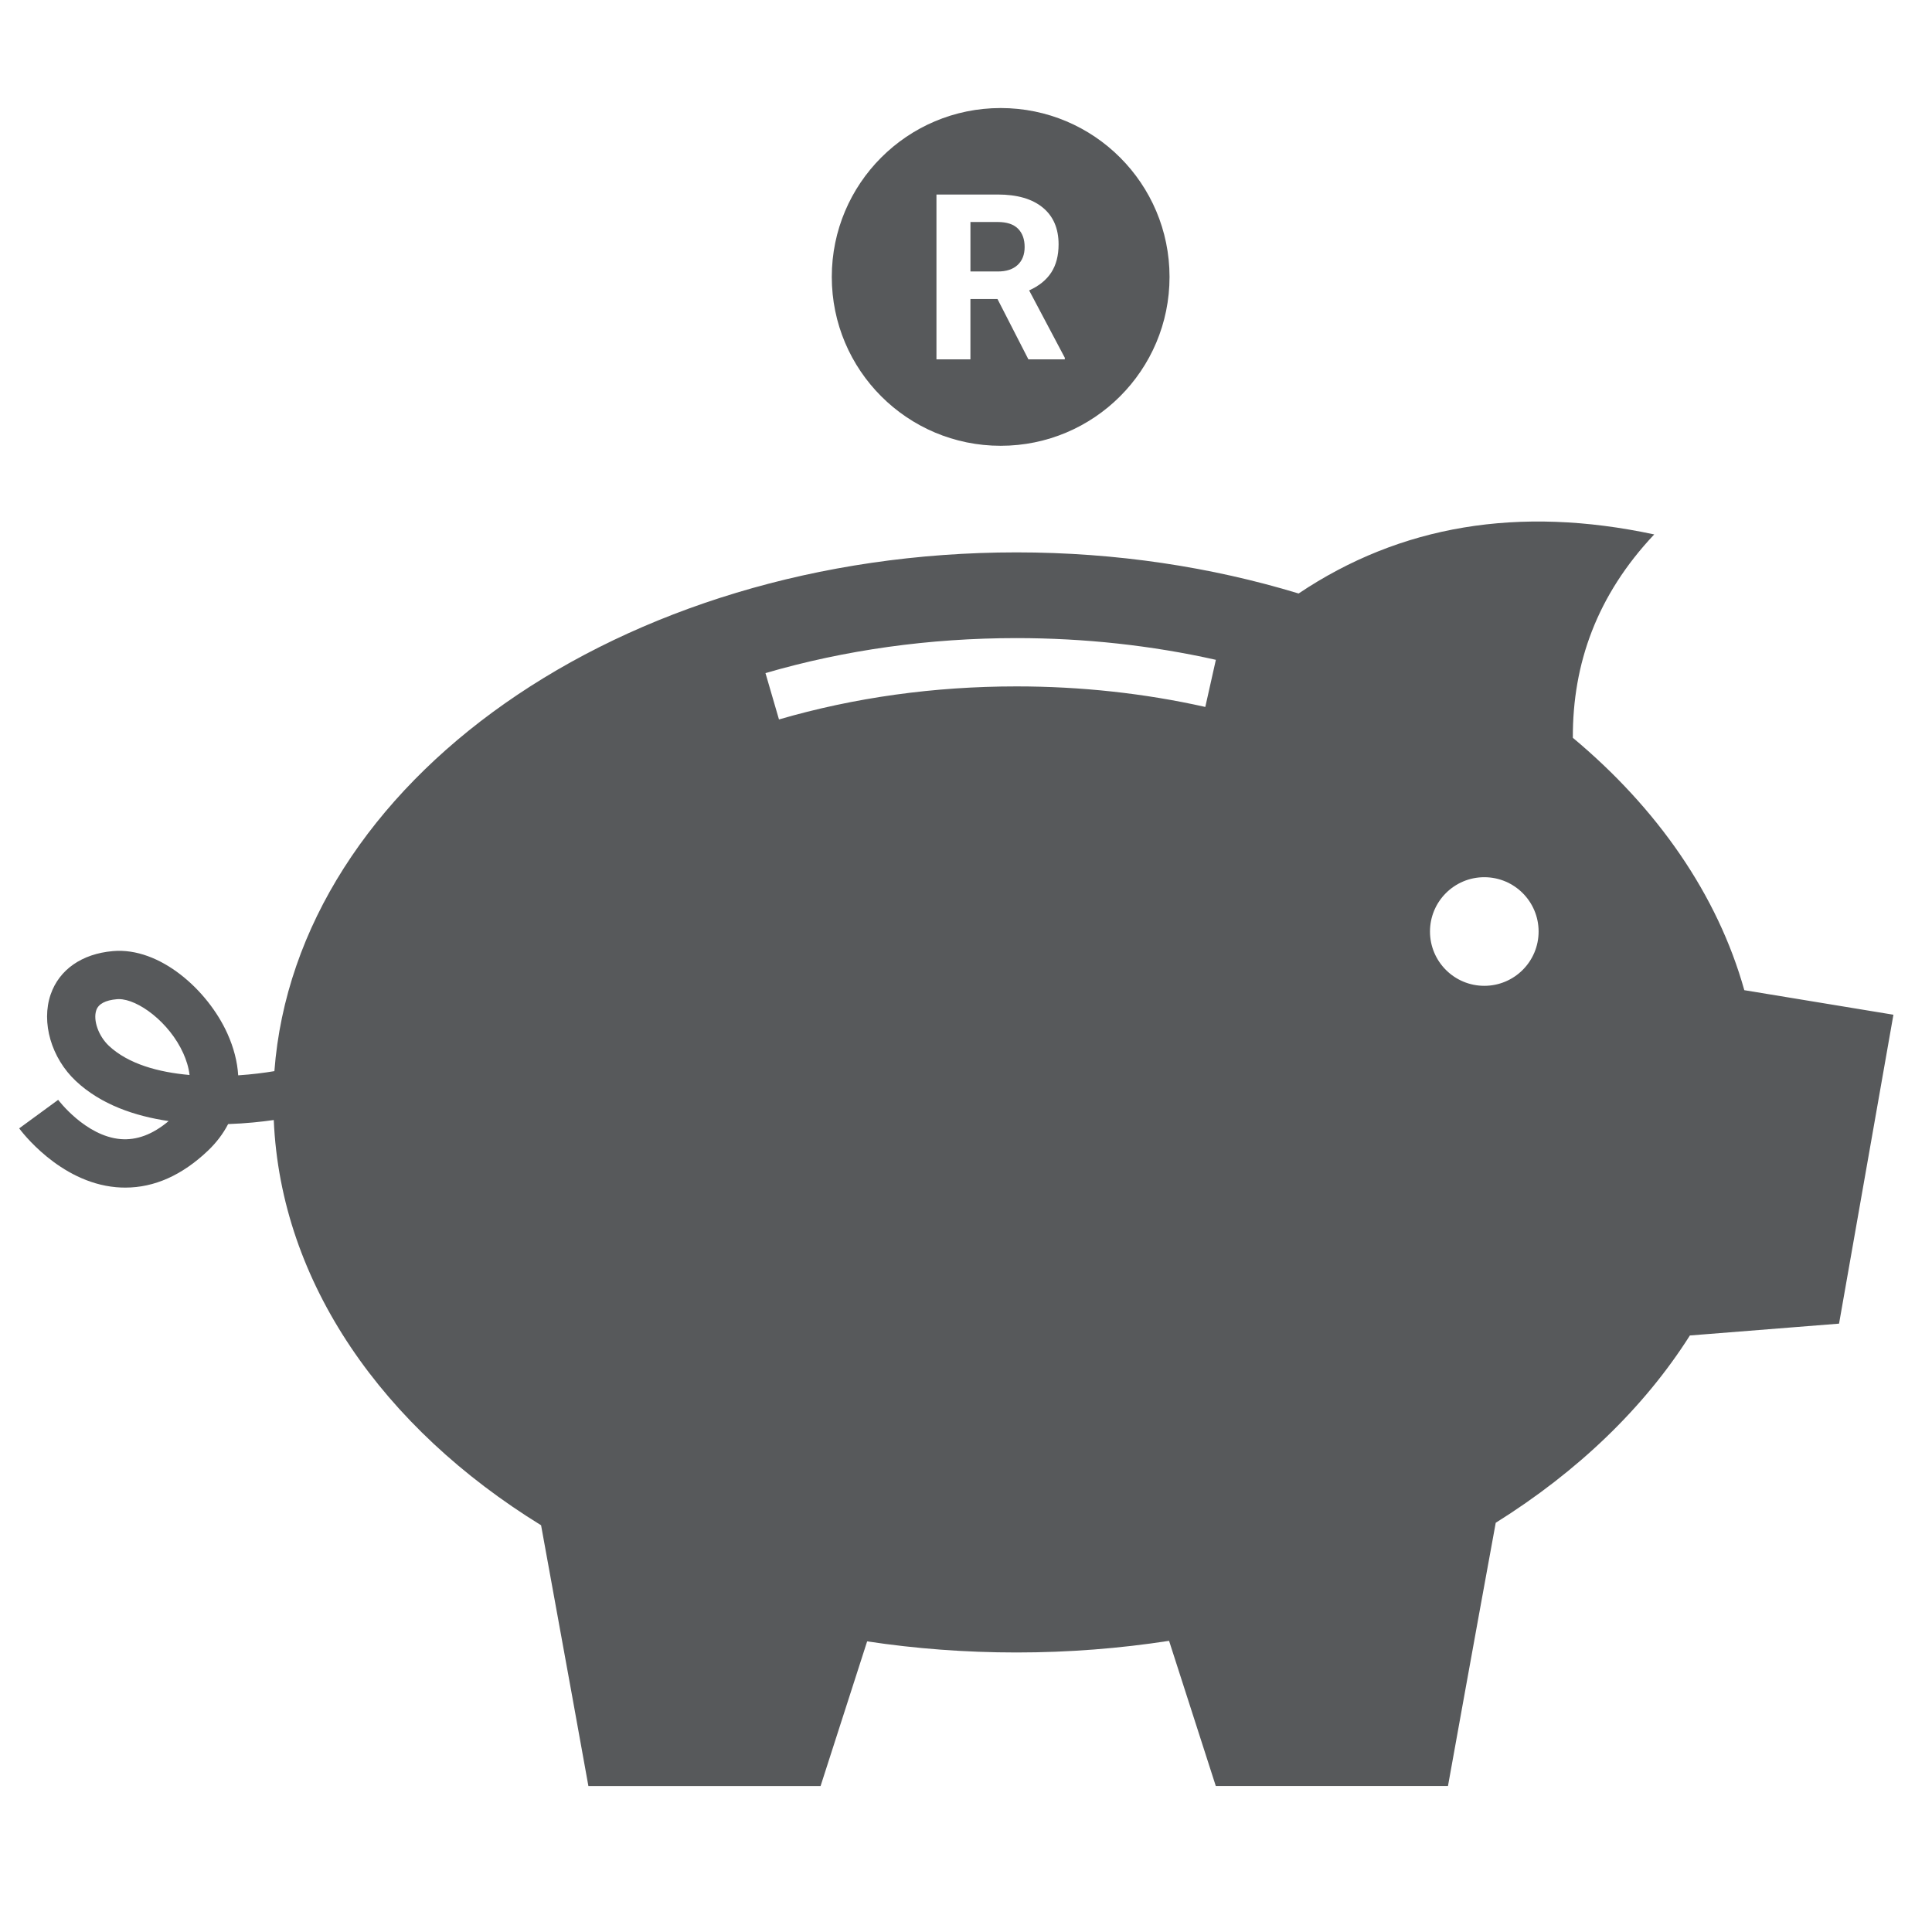 <?xml version="1.0" encoding="UTF-8"?><svg id="a" xmlns="http://www.w3.org/2000/svg" viewBox="0 0 100 100"><defs><style>.b{fill:#57595b;}</style></defs><path class="b" d="M90.285,51.252c-1.386-4.947-4.511-9.421-8.875-13.064-.014-3.837,1.244-7.38,4.212-10.526-7.007-1.5-13.14-.474-18.406,3.057-4.504-1.369-9.433-2.128-14.603-2.128-20.515,0-37.276,11.881-38.411,26.851-.517.087-1.157.17-1.873.217-.043-.702-.229-1.429-.559-2.162-1.02-2.262-3.508-4.484-5.929-4.268-1.6.139-2.773.955-3.218,2.24-.502,1.452.034,3.297,1.306,4.487,1.302,1.22,3.056,1.814,4.8,2.07-.833.699-1.655,1.001-2.489.933-1.814-.155-3.218-2.017-3.229-2.032l-2.018,1.477c.083.113,2.065,2.78,5.012,3.045.162.015.322.021.482.021,1.505,0,2.94-.641,4.272-1.907.441-.42.792-.884,1.049-1.381.926-.031,1.742-.121,2.362-.21.359,8.428,5.656,15.934,13.836,20.975,1.049,5.724,2.449,13.497,2.449,13.497h12.018l2.41-7.487c2.497.377,5.083.575,7.731.575,2.707,0,5.348-.209,7.897-.603l2.418,7.514h12.018s1.42-7.889,2.472-13.625c4.228-2.642,7.674-5.944,10.049-9.694l7.721-.613,2.814-15.989-7.715-1.27ZM5.636,54.131c-.537-.503-.83-1.331-.651-1.845.112-.325.473-.517,1.071-.568.032-.003.064-.004.097-.004.979,0,2.604,1.183,3.336,2.809.148.33.276.713.322,1.118-1.588-.139-3.159-.559-4.176-1.51ZM62.385,36.591c-3.147-.706-6.437-1.063-9.773-1.063-4.259,0-8.395.575-12.292,1.711l-.699-2.4c4.125-1.201,8.496-1.811,12.992-1.811,3.521,0,6.993.378,10.32,1.124l-.547,2.439ZM76.827,51.026c-1.552,0-2.811-1.258-2.811-2.811s1.259-2.811,2.811-2.811,2.811,1.258,2.811,2.811-1.259,2.811-2.811,2.811Z"/><path class="b" d="M51.642,11.491h-1.412v2.561h1.417c.441,0,.783-.112,1.025-.337s.363-.534.363-.929c0-.402-.114-.719-.343-.949s-.579-.346-1.052-.346Z"/><path class="b" d="M51.794,5.592c-4.827,0-8.741,3.913-8.741,8.741s3.913,8.741,8.741,8.741,8.741-3.913,8.741-8.741-3.913-8.741-8.741-8.741ZM55.116,18.599h-1.887l-1.6-3.123h-1.4v3.123h-1.758v-8.531h3.169c1.008,0,1.785.225,2.332.674s.82,1.084.82,1.904c0,.582-.126,1.067-.378,1.456s-.634.698-1.146.929l1.846,3.486v.082Z"/></svg>